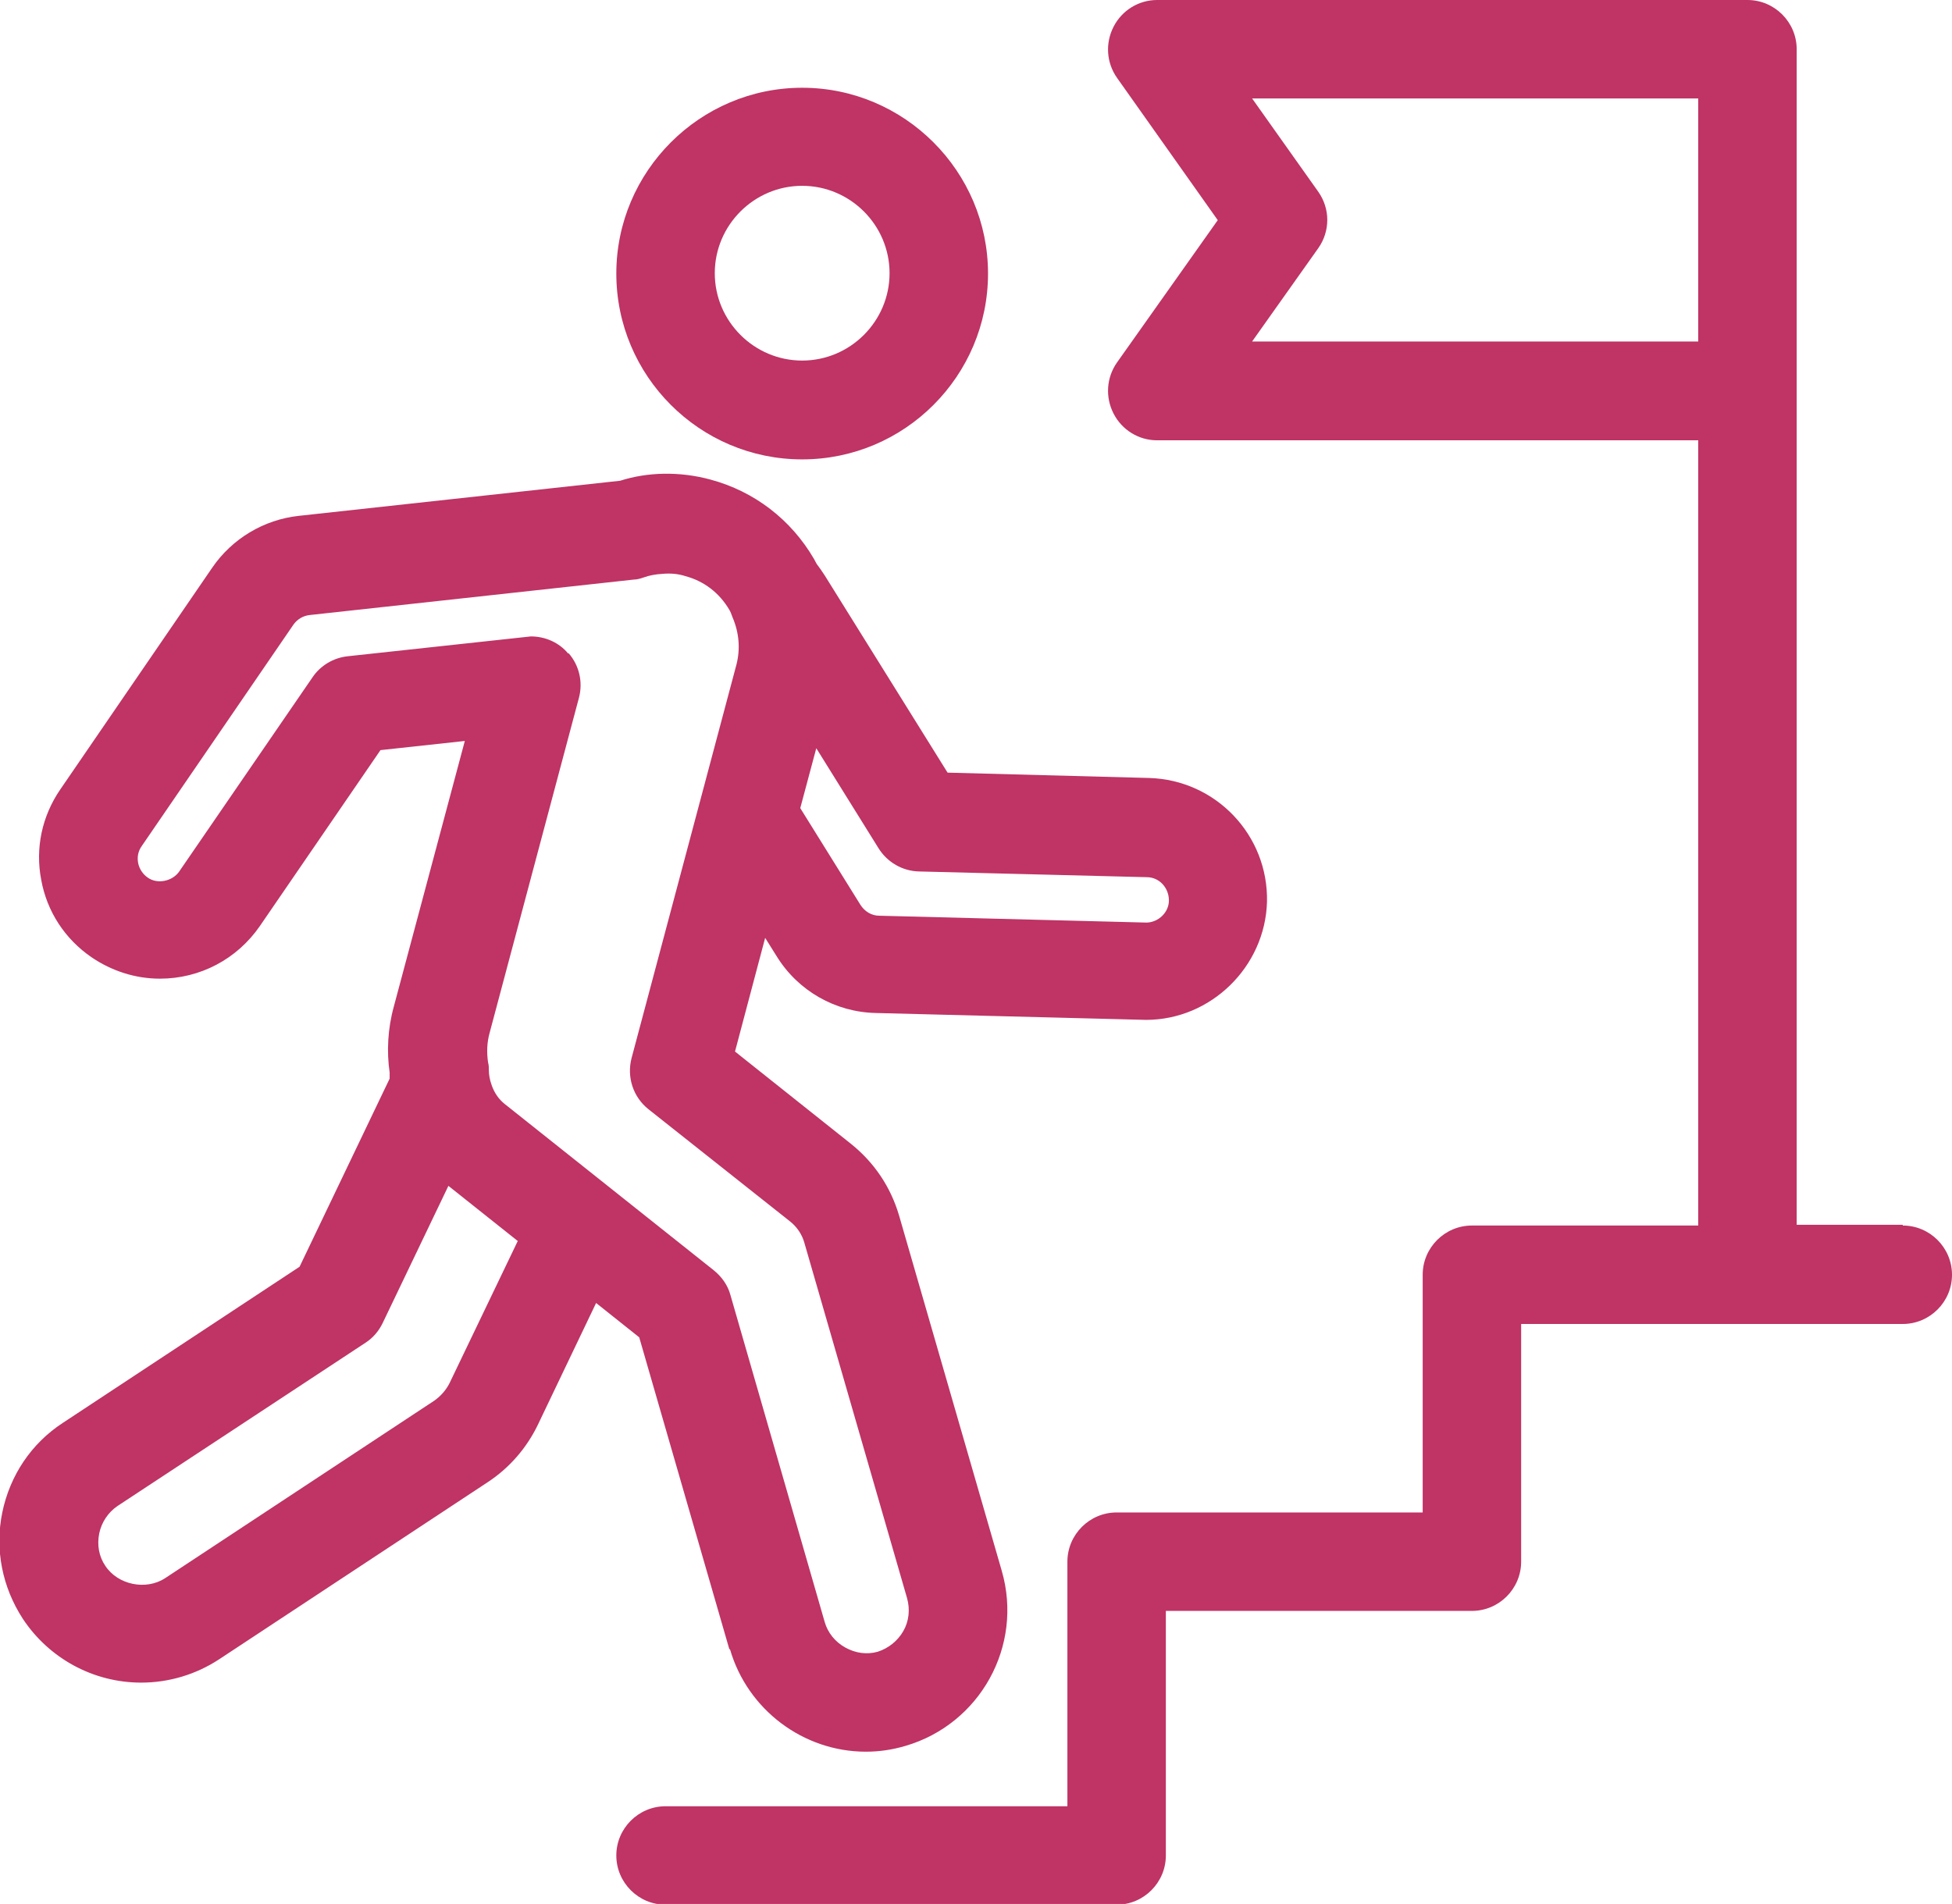 <?xml version="1.0" encoding="UTF-8"?>
<svg id="_레이어_2" data-name="레이어_2" xmlns="http://www.w3.org/2000/svg" viewBox="0 0 51.15 49.9">
  <defs>
    <style>
      .cls-1 {
        fill: #bf3365;
      }
    </style>
  </defs>
  <g id="Layer_1">
    <g>
      <path class="cls-1" d="M21.02,12.04c2.69,0,4.87-2.19,4.87-4.87s-2.19-4.87-4.87-4.87-4.87,2.19-4.87,4.87,2.18,4.87,4.87,4.87ZM21.02,4.87c1.26,0,2.29,1.03,2.29,2.29s-1.03,2.29-2.29,2.29-2.29-1.03-2.29-2.29,1.03-2.29,2.29-2.29Z"/>
      <path class="cls-1" d="M19.13,43.23c.46,1.58,1.92,2.68,3.56,2.68.35,0,.69-.05,1.03-.15,1.96-.57,3.1-2.62,2.53-4.59l-2.69-9.31c-.22-.75-.65-1.39-1.26-1.88l-3.04-2.42.79-2.98.3.48c.56.91,1.54,1.47,2.61,1.49l7.07.18c1.7,0,3.12-1.39,3.17-3.09.04-1.75-1.34-3.2-3.09-3.25l-5.28-.14-3.22-5.17c-.07-.11-.15-.22-.21-.3l-.07-.13c-.6-1.03-1.56-1.77-2.71-2.08-.81-.22-1.65-.2-2.37.03l-8.42.92c-.92.1-1.75.6-2.27,1.36l-3.98,5.81c-.48.7-.66,1.54-.5,2.37.15.83.62,1.55,1.32,2.03.53.36,1.15.56,1.79.56,1.05,0,2.02-.51,2.62-1.38l3.16-4.61,2.21-.24-1.86,6.96c-.16.58-.19,1.18-.11,1.73,0,.05,0,.1,0,.16l-2.36,4.93-6.2,4.09c-.83.54-1.39,1.38-1.59,2.35-.2.97,0,1.96.54,2.79.69,1.04,1.85,1.67,3.1,1.67.72,0,1.43-.21,2.04-.61l7.05-4.65c.56-.37,1.01-.89,1.3-1.49l1.53-3.2,1.13.9,2.36,8.17ZM20.97,21.18l.42-1.57,1.63,2.62c.23.37.63.6,1.06.61l5.97.15c.33,0,.58.28.58.61,0,.31-.27.57-.58.58l-7.01-.18c-.2,0-.38-.11-.49-.28l-1.58-2.54ZM13.57,32.52l-1.79,3.73h0c-.09.18-.23.34-.4.46l-7.05,4.65c-.5.33-1.24.18-1.57-.32-.17-.25-.22-.55-.16-.85.06-.29.23-.55.48-.72l6.5-4.28c.2-.13.35-.31.45-.52l1.72-3.59,1.81,1.44ZM14.89,17.13c-.24-.29-.6-.45-.98-.45l-4.8.52c-.37.04-.71.24-.92.55l-3.5,5.1c-.18.25-.57.33-.82.15-.13-.09-.22-.23-.25-.38-.03-.16,0-.31.09-.44l3.98-5.81c.1-.14.25-.23.42-.25l8.5-.93c.09,0,.18-.03.27-.06.14-.05.3-.08.48-.09.21-.02.42,0,.6.06.49.13.89.44,1.15.88.03.05.05.1.09.21.17.4.2.82.1,1.22l-2.75,10.32c-.13.5.04,1.02.44,1.34l3.71,2.94c.19.15.32.35.38.57l2.69,9.31c.08.29.05.6-.1.86s-.39.45-.67.54c-.28.08-.58.04-.85-.11-.27-.15-.46-.39-.54-.67l-2.47-8.57c-.07-.26-.23-.48-.44-.65l-5.48-4.36c-.15-.12-.27-.29-.34-.5-.05-.14-.07-.27-.07-.38,0-.07,0-.13-.02-.2-.04-.27-.03-.53.04-.78l2.34-8.78c.11-.41.01-.85-.27-1.17Z"/>
      <path class="cls-1" d="M49.86,32.1h-2.78V1.29c0-.71-.58-1.29-1.29-1.29h-15.47c-.48,0-.92.27-1.14.7-.22.43-.19.94.09,1.34l2.64,3.73-2.64,3.73c-.28.4-.31.91-.09,1.34.22.43.66.7,1.14.7h14.18v20.58h-5.93c-.71,0-1.29.58-1.29,1.29v6.23h-8.02c-.71,0-1.29.58-1.29,1.29v6.41h-10.53c-.71,0-1.29.58-1.29,1.29s.58,1.29,1.29,1.29h11.82c.71,0,1.29-.58,1.29-1.29v-6.41h8.02c.71,0,1.29-.58,1.29-1.29v-6.23h10c.71,0,1.29-.58,1.29-1.29s-.58-1.29-1.29-1.29ZM34.54,6.51c.32-.45.32-1.04,0-1.49l-1.73-2.44h11.69v6.37h-11.69l1.73-2.44Z"/>
    </g>
  </g>
</svg>